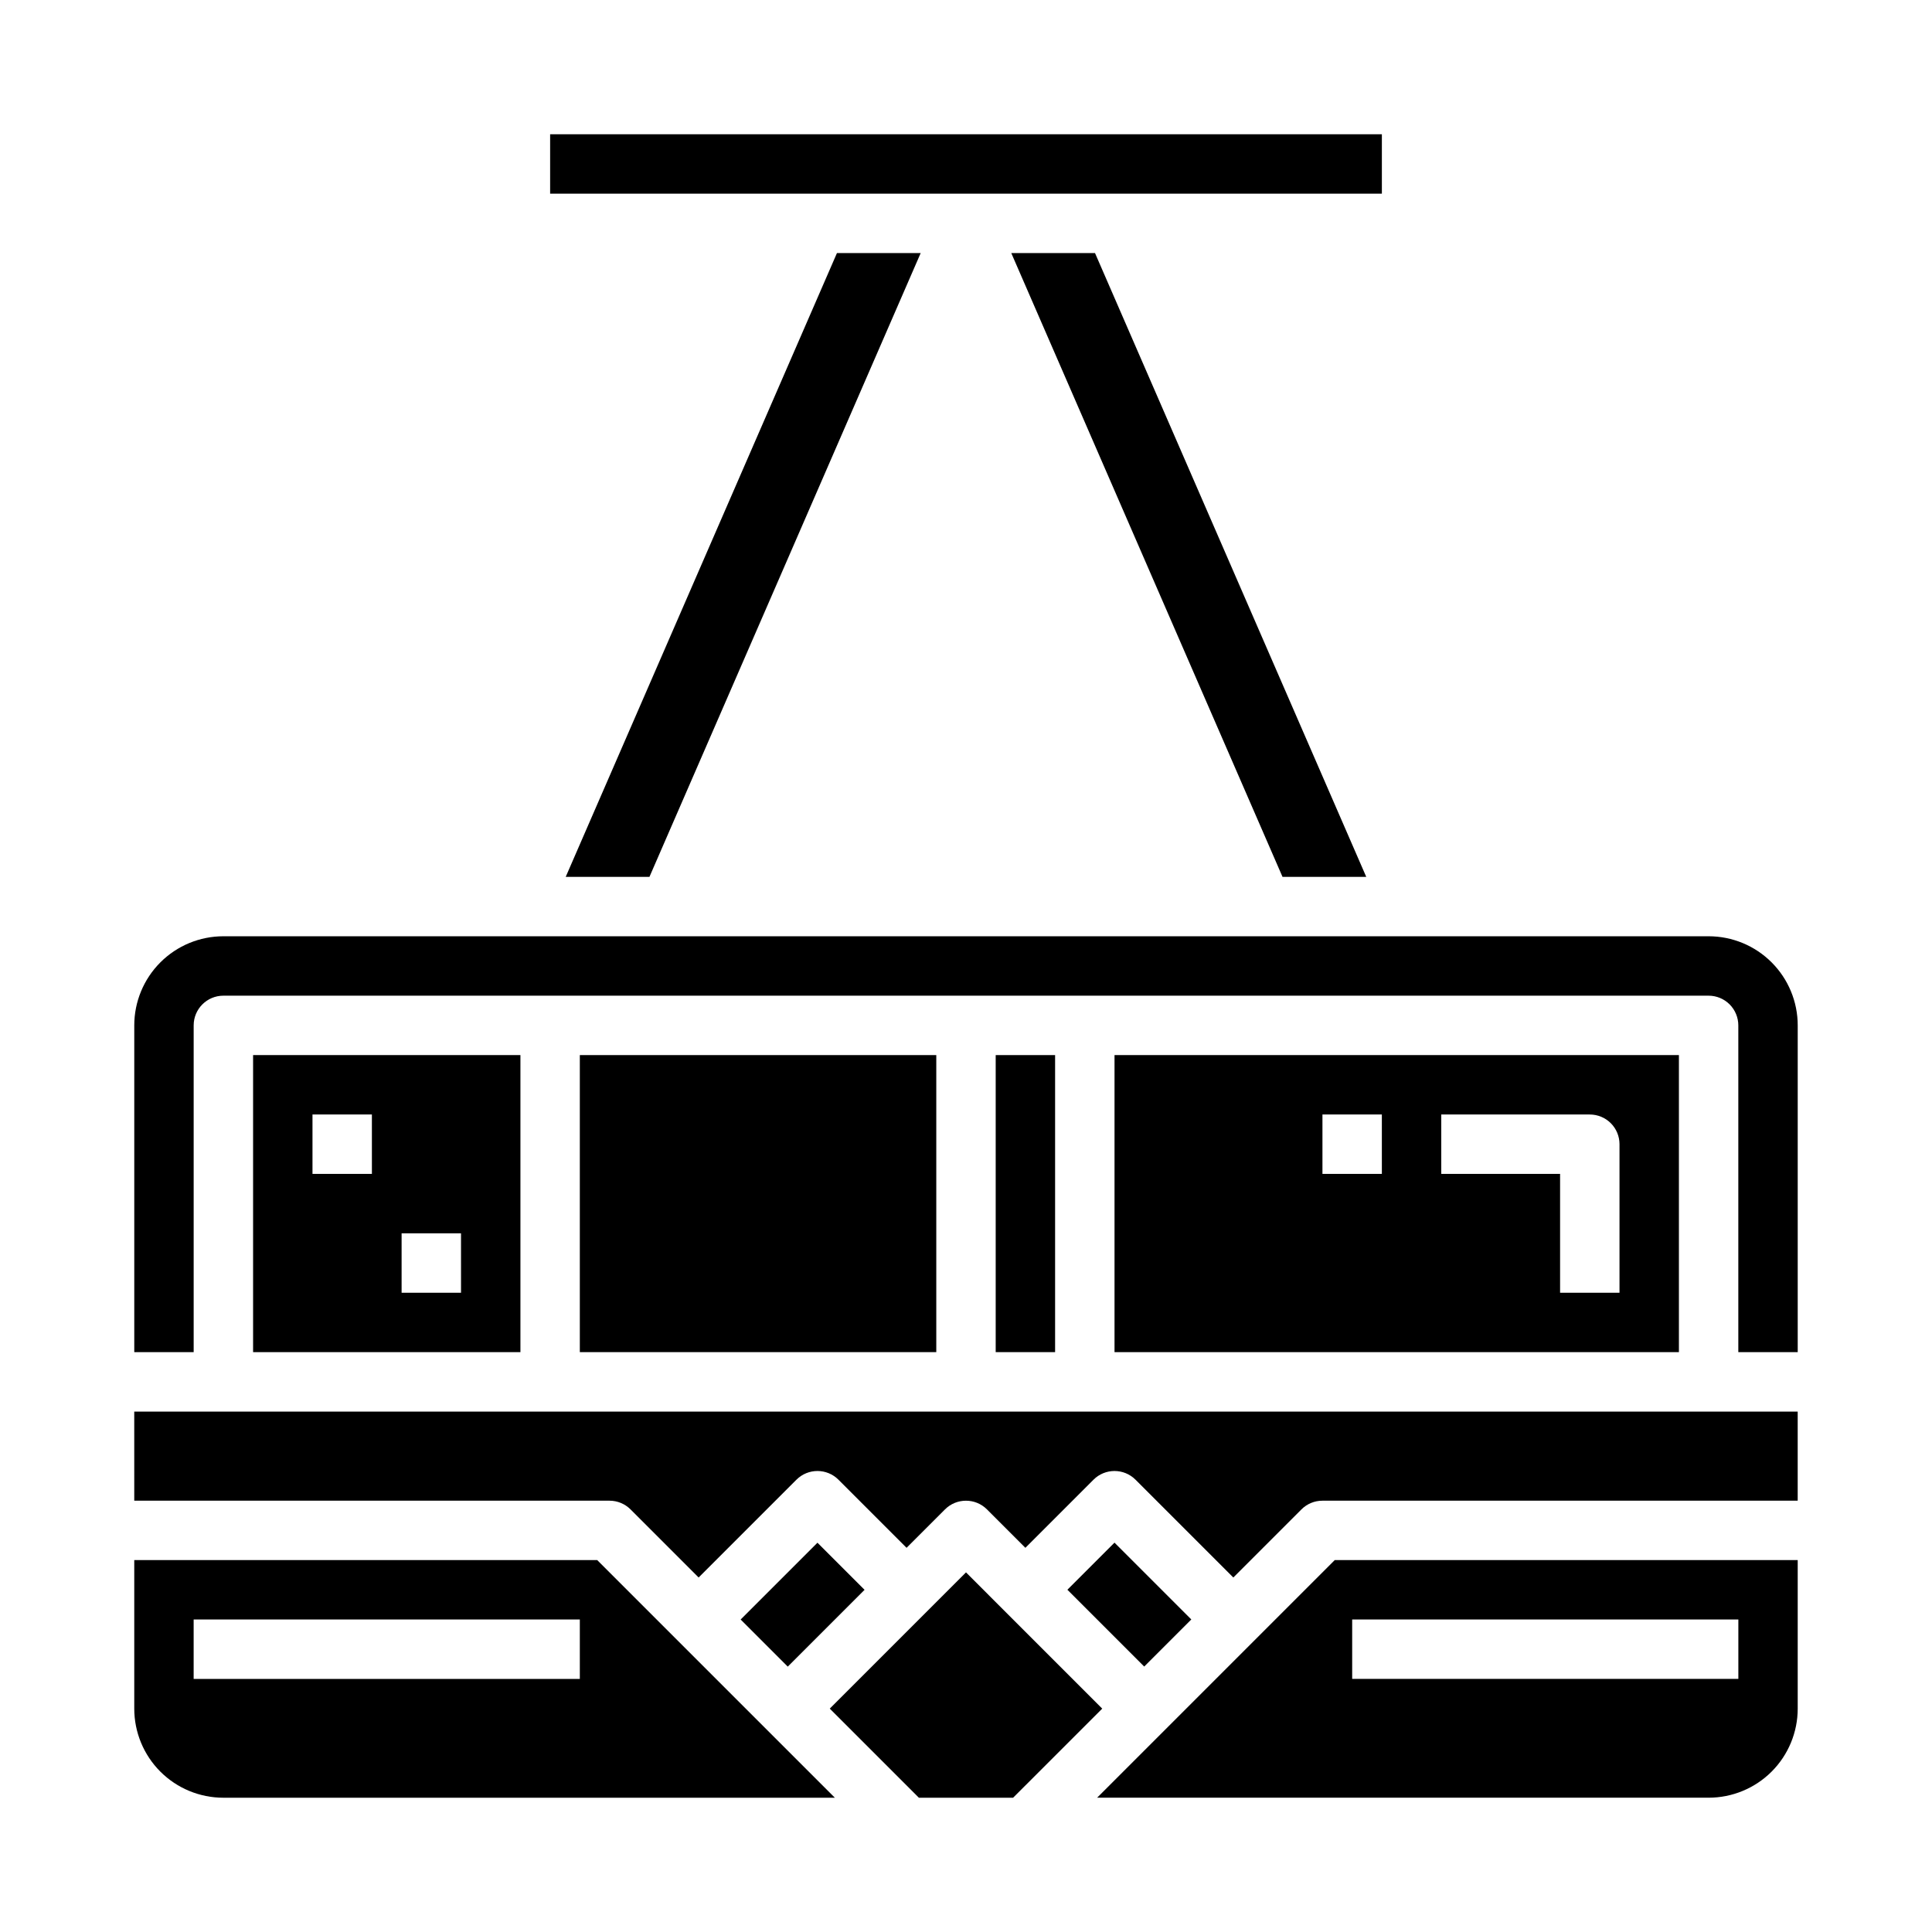 <?xml version="1.0" encoding="UTF-8"?>
<!-- Uploaded to: SVG Repo, www.svgrepo.com, Generator: SVG Repo Mixer Tools -->
<svg fill="#000000" width="800px" height="800px" version="1.1" viewBox="144 144 512 512" xmlns="http://www.w3.org/2000/svg">
 <g>
  <path d="m434.75 620.41h162.05c6.262 0 12.27-2.488 16.699-6.914 4.426-4.43 6.914-10.438 6.914-16.699v-39.363h-122.69zm67.59-47.23h102.34v15.742h-102.34z"/>
  <path d="m483.88 376.38h22.191l-71.879-165.31h-22.191z"/>
  <path d="m316.11 376.38 71.879-165.31h-22.191l-71.879 165.31z"/>
  <path d="m400 560.7-36.102 36.102 23.613 23.613h24.973l23.617-23.613z"/>
  <path d="m426.87 565.3 12.484-12.484 20.355 20.355-12.484 12.484z"/>
  <path d="m340.28 573.19 20.355-20.355 12.484 12.484-20.355 20.355z"/>
  <path d="m179.58 557.44v39.363c0 6.262 2.488 12.27 6.918 16.699 4.426 4.426 10.434 6.914 16.699 6.914h162.05l-62.977-62.977zm118.08 31.488h-102.34v-15.742h102.34z"/>
  <path d="m179.58 541.7h125.95c2.086 0 4.09 0.828 5.566 2.305l18.047 18.051 25.922-25.922h0.004c3.074-3.074 8.055-3.074 11.129 0l18.051 18.051 10.18-10.18c3.074-3.07 8.055-3.07 11.129 0l10.18 10.18 18.051-18.051c3.074-3.074 8.059-3.074 11.133 0l25.922 25.922 18.051-18.051c1.477-1.477 3.477-2.305 5.562-2.305h125.95v-23.617h-440.83z"/>
  <path d="m439.36 423.61v78.723h149.57v-78.723zm70.848 31.488h-15.746v-15.742h15.742zm62.977 31.488h-15.746v-31.488h-31.488v-15.742h39.363c2.086 0 4.09 0.828 5.566 2.305 1.477 1.477 2.305 3.481 2.305 5.566z"/>
  <path d="m596.8 392.12h-393.6c-6.266 0-12.273 2.488-16.699 6.918-4.43 4.43-6.918 10.438-6.918 16.699v86.594h15.742v-86.594c0-4.348 3.527-7.871 7.875-7.871h393.6c2.086 0 4.09 0.828 5.566 2.305 1.473 1.477 2.305 3.481 2.305 5.566v86.594h15.742v-86.594c0-6.262-2.488-12.27-6.914-16.699-4.43-4.43-10.438-6.918-16.699-6.918z"/>
  <path d="m289.79 179.58h220.42v15.742h-220.42z"/>
  <path d="m407.87 423.61h15.742v78.719h-15.742z"/>
  <path d="m297.66 423.61h94.465v78.719h-94.465z"/>
  <path d="m211.07 423.61v78.723h70.848v-78.723zm31.488 31.488h-15.746v-15.742h15.742zm23.617 31.488h-15.746v-15.742h15.742z"/>
 </g>
</svg>